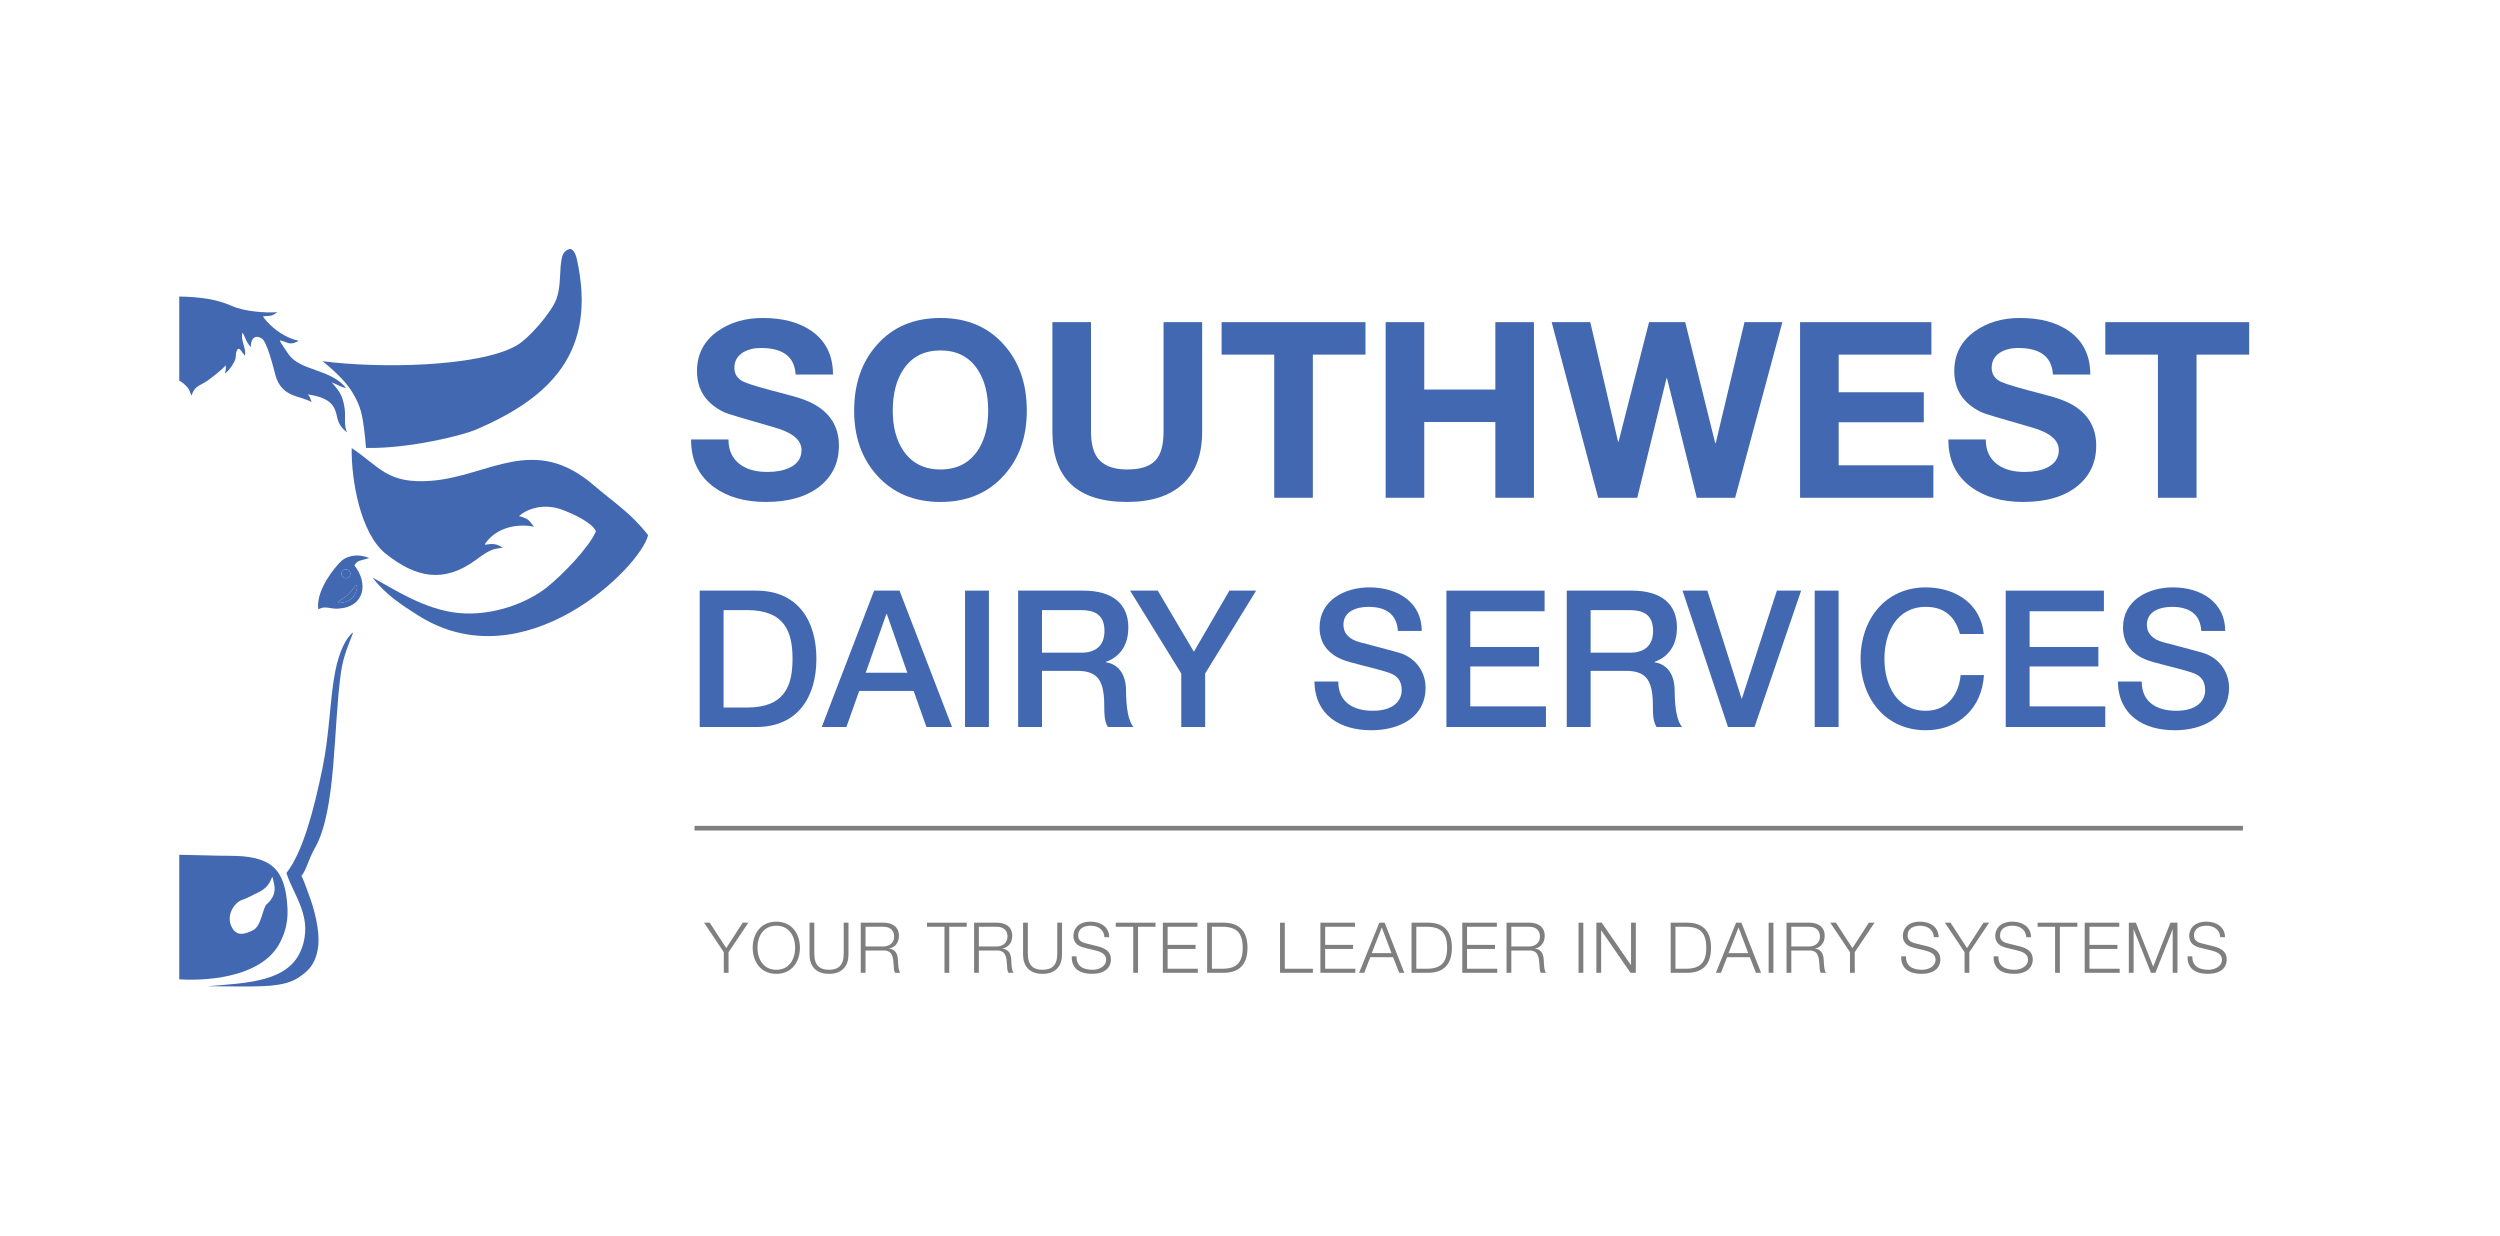 <?xml version="1.0" encoding="UTF-8"?><svg id="Layer_2" xmlns="http://www.w3.org/2000/svg" viewBox="0 0 1050 518.919"><defs><style>.cls-1{fill:#4168b0;}.cls-2{fill:#7f7f80;}</style></defs><path class="cls-1" d="M290.256,184.582h15.701c0,4.614,1.653,8.127,4.959,10.536,2.823,2.066,6.611,3.099,11.363,3.099,3.719,0,6.818-.585,9.297-1.756,3.373-1.584,5.061-4.063,5.061-7.438,0-4.2-3.788-7.368-11.363-9.503-13.086-3.719-20.144-5.853-21.176-6.405-7.577-3.65-11.364-9.4-11.364-17.251,0-7.092,2.927-12.706,8.781-16.838,5.233-3.649,11.501-5.475,18.8-5.475,8.471,0,15.323,1.826,20.557,5.475,5.992,4.201,8.988,10.296,8.988,18.284h-15.701c-.414-7.438-5.269-11.157-14.566-11.157-2.961,0-5.474.62-7.541,1.859-2.411,1.516-3.615,3.685-3.615,6.508,0,2.686,1.342,4.649,4.028,5.888,2.066.965,8.058,2.721,17.974,5.268,5.785,1.446,10.089,3.099,12.913,4.958,5.992,3.857,8.988,9.366,8.988,16.528,0,7.024-2.618,12.672-7.85,16.941-5.511,4.478-13.119,6.715-22.83,6.715-8.884,0-16.185-2.1-21.9-6.301-6.404-4.751-9.572-11.397-9.503-19.936Z"/><path class="cls-1" d="M358.741,172.496c0-11.294,3.202-20.521,9.607-27.684,6.611-7.506,15.494-11.26,26.652-11.26,11.156,0,20.04,3.754,26.65,11.26,6.405,7.163,9.607,16.391,9.607,27.684,0,11.019-3.202,20.076-9.607,27.168-6.68,7.437-15.564,11.156-26.65,11.156-11.089,0-19.973-3.719-26.652-11.156-6.405-7.092-9.607-16.149-9.607-27.168ZM374.959,172.496c0,6.887,1.514,12.535,4.545,16.941,3.581,5.165,8.745,7.747,15.496,7.747,6.748,0,11.913-2.582,15.494-7.747,3.029-4.407,4.546-10.054,4.546-16.941,0-7.162-1.517-12.981-4.546-17.458-3.512-5.232-8.677-7.85-15.494-7.85s-11.983,2.618-15.496,7.85c-3.031,4.478-4.545,10.296-4.545,17.458Z"/><path class="cls-1" d="M504.911,135.308v45.865c0,9.779-2.736,17.165-8.212,22.158-5.475,4.994-13.241,7.489-23.294,7.489-20.936,0-31.403-9.881-31.403-29.647v-45.865h16.218v45.865c0,4.891.893,8.574,2.686,11.053,2.409,3.306,6.575,4.958,12.498,4.958,5.646,0,9.641-1.308,11.983-3.925,2.203-2.41,3.306-6.438,3.306-12.086v-45.865h16.217Z"/><path class="cls-1" d="M535.178,209.064v-60.12h-22.107v-13.636h60.431v13.636h-22.106v60.12h-16.218Z"/><path class="cls-1" d="M581.972,209.064v-73.756h16.218v28.304h29.854v-28.304h16.217v73.756h-16.217v-31.817h-29.854v31.817h-16.218Z"/><path class="cls-1" d="M748.593,135.308l-19.833,73.756h-16.115l-12.5-50.204h-.207l-12.292,50.204h-16.425l-19.524-73.756h16.218l11.672,50.204h.207l12.809-50.204h15.185l12.603,50.824h.207l12.087-50.824h15.907Z"/><path class="cls-1" d="M756.03,209.064v-73.756h55.162v13.636h-38.944v15.805h35.741v12.603h-35.741v18.077h39.77v13.636h-55.988Z"/><path class="cls-1" d="M818.319,184.582h15.701c0,4.614,1.653,8.127,4.959,10.536,2.823,2.066,6.611,3.099,11.363,3.099,3.719,0,6.818-.585,9.297-1.756,3.373-1.584,5.061-4.063,5.061-7.438,0-4.2-3.788-7.368-11.363-9.503-13.086-3.719-20.144-5.853-21.176-6.405-7.577-3.65-11.364-9.4-11.364-17.251,0-7.092,2.927-12.706,8.781-16.838,5.233-3.649,11.501-5.475,18.8-5.475,8.471,0,15.323,1.826,20.557,5.475,5.992,4.201,8.988,10.296,8.988,18.284h-15.701c-.414-7.438-5.269-11.157-14.566-11.157-2.961,0-5.474.62-7.541,1.859-2.411,1.516-3.615,3.685-3.615,6.508,0,2.686,1.342,4.649,4.028,5.888,2.066.965,8.058,2.721,17.974,5.268,5.785,1.446,10.089,3.099,12.913,4.958,5.992,3.857,8.988,9.366,8.988,16.528,0,7.024-2.618,12.672-7.85,16.941-5.511,4.478-13.119,6.715-22.83,6.715-8.884,0-16.185-2.1-21.9-6.301-6.404-4.751-9.572-11.397-9.503-19.936Z"/><path class="cls-1" d="M906.329,209.064v-60.12h-22.107v-13.636h60.431v13.636h-22.106v60.12h-16.218Z"/><path class="cls-1" d="M293.873,248.061h23.746c17.65,0,25.271,12.836,25.271,28.64s-7.621,28.64-25.271,28.64h-23.746v-57.28ZM303.901,297.158h9.868c15.725,0,19.094-8.985,19.094-20.457,0-11.472-3.369-20.458-19.094-20.458h-9.868v40.915Z"/><path class="cls-1" d="M367.122,248.061h10.67l22.061,57.28h-10.749l-5.376-15.162h-22.863l-5.376,15.162h-10.349l21.982-57.28ZM363.592,282.558h17.489l-8.584-24.629h-.24l-8.665,24.629Z"/><path class="cls-1" d="M405.313,248.061h10.027v57.28h-10.027v-57.28Z"/><path class="cls-1" d="M427.617,248.061h27.356c12.515,0,18.933,5.776,18.933,15.483,0,10.991-7.622,13.799-9.467,14.441v.16c3.45.481,8.504,3.049,8.504,12.114,0,6.658.963,12.755,3.129,15.082h-10.75c-1.525-2.487-1.525-5.616-1.525-8.424,0-10.509-2.166-15.162-11.391-15.162h-14.762v23.586h-10.027v-57.28ZM437.644,274.134h16.447c6.338,0,9.787-3.129,9.787-9.145,0-7.301-4.733-8.745-9.948-8.745h-16.286v17.89Z"/><path class="cls-1" d="M496.132,282.878l-21.5-34.817h11.633l15.163,25.672,14.922-25.672h11.231l-21.42,34.817v22.463h-10.027v-22.463Z"/><path class="cls-1" d="M562.081,286.248c0,8.825,6.498,12.275,14.521,12.275,8.825,0,12.114-4.332,12.114-8.665,0-4.412-2.406-6.177-4.733-7.06-4.01-1.524-9.225-2.567-17.088-4.733-9.787-2.647-12.675-8.583-12.675-14.521,0-11.472,10.589-16.847,20.939-16.847,11.953,0,21.981,6.338,21.981,18.291h-10.027c-.481-7.381-5.455-10.108-12.354-10.108-4.653,0-10.51,1.685-10.51,7.461,0,4.011,2.728,6.258,6.819,7.381.883.24,13.559,3.53,16.527,4.412,7.541,2.246,11.151,8.664,11.151,14.601,0,12.836-11.393,17.97-22.784,17.97-13.077,0-23.667-6.258-23.907-20.458h10.027Z"/><path class="cls-1" d="M607.493,248.061h41.235v8.664h-31.207v15.002h28.881v8.183h-28.881v16.767h31.769v8.664h-41.797v-57.28Z"/><path class="cls-1" d="M658.038,248.061h27.356c12.515,0,18.933,5.776,18.933,15.483,0,10.991-7.622,13.799-9.467,14.441v.16c3.45.481,8.504,3.049,8.504,12.114,0,6.658.963,12.755,3.129,15.082h-10.75c-1.525-2.487-1.525-5.616-1.525-8.424,0-10.509-2.166-15.162-11.391-15.162h-14.762v23.586h-10.027v-57.28ZM668.066,274.134h16.447c6.338,0,9.787-3.129,9.787-9.145,0-7.301-4.733-8.745-9.948-8.745h-16.286v17.89Z"/><path class="cls-1" d="M706.658,248.061h10.43l14.36,45.327h.161l14.68-45.327h10.188l-19.574,57.28h-11.151l-19.093-57.28Z"/><path class="cls-1" d="M762.177,248.061h10.027v57.28h-10.027v-57.28Z"/><path class="cls-1" d="M823.149,266.272c-1.685-6.579-5.936-11.392-14.279-11.392-12.275,0-17.41,10.83-17.41,21.821s5.134,21.821,17.41,21.821c8.905,0,13.799-6.659,14.601-15.002h9.787c-.802,13.718-10.51,23.185-24.388,23.185-17.168,0-27.437-13.639-27.437-30.004s10.269-30.004,27.437-30.004c12.916.08,23.105,7.22,24.308,19.575h-10.029Z"/><path class="cls-1" d="M842.407,248.061h41.235v8.664h-31.207v15.002h28.881v8.183h-28.881v16.767h31.769v8.664h-41.797v-57.28Z"/><path class="cls-1" d="M899.529,286.248c0,8.825,6.498,12.275,14.521,12.275,8.825,0,12.114-4.332,12.114-8.665,0-4.412-2.406-6.177-4.733-7.06-4.01-1.524-9.225-2.567-17.088-4.733-9.787-2.647-12.675-8.583-12.675-14.521,0-11.472,10.589-16.847,20.939-16.847,11.953,0,21.981,6.338,21.981,18.291h-10.027c-.481-7.381-5.455-10.108-12.354-10.108-4.653,0-10.51,1.685-10.51,7.461,0,4.011,2.728,6.258,6.819,7.381.883.24,13.559,3.53,16.527,4.412,7.541,2.246,11.151,8.664,11.151,14.601,0,12.836-11.393,17.97-22.784,17.97-13.076,0-23.667-6.258-23.907-20.458h10.027Z"/><path class="cls-2" d="M303.988,399.91l-8.281-12.379h2.387l6.926,10.67,6.897-10.67h2.388l-8.313,12.379v8.666h-2.004v-8.666Z"/><path class="cls-2" d="M326.064,387.089c6.602,0,9.904,5.217,9.904,10.965,0,5.747-3.302,10.964-9.904,10.964-6.632,0-9.933-5.217-9.933-10.964,0-5.748,3.301-10.965,9.933-10.965ZM326.064,407.308c5.541,0,7.898-4.657,7.898-9.255,0-4.598-2.357-9.255-7.898-9.255-5.57,0-7.928,4.657-7.928,9.255,0,4.598,2.358,9.255,7.928,9.255Z"/><path class="cls-2" d="M340.005,387.531h2.004v13.027c-.03,4.893,2.298,6.75,6.16,6.75,3.89,0,6.219-1.857,6.19-6.75v-13.027h2.004v13.47c0,4.333-2.328,8.017-8.194,8.017-5.836,0-8.164-3.684-8.164-8.017v-13.47Z"/><path class="cls-2" d="M361.518,387.531h9.638c3.479,0,6.396,1.68,6.396,5.482,0,2.653-1.386,4.834-4.097,5.365v.059c2.741.354,3.536,2.24,3.684,4.745.089,1.444.089,4.333.973,5.394h-2.211c-.501-.826-.501-2.388-.56-3.271-.177-2.948-.413-6.219-4.215-6.072h-7.604v9.344h-2.005v-21.045ZM363.523,397.523h7.485c2.447,0,4.54-1.533,4.54-4.097s-1.533-4.186-4.54-4.186h-7.485v8.283Z"/><path class="cls-2" d="M389.339,387.531h16.683v1.709h-7.339v19.336h-2.005v-19.336h-7.339v-1.709Z"/><path class="cls-2" d="M409.116,387.531h9.638c3.479,0,6.396,1.68,6.396,5.482,0,2.653-1.386,4.834-4.097,5.365v.059c2.741.354,3.536,2.24,3.684,4.745.089,1.444.089,4.333.973,5.394h-2.211c-.501-.826-.501-2.388-.56-3.271-.177-2.948-.413-6.219-4.215-6.072h-7.604v9.344h-2.005v-21.045ZM411.121,397.523h7.485c2.447,0,4.54-1.533,4.54-4.097s-1.533-4.186-4.54-4.186h-7.485v8.283Z"/><path class="cls-2" d="M429.689,387.531h2.004v13.027c-.03,4.893,2.298,6.75,6.16,6.75,3.89,0,6.219-1.857,6.19-6.75v-13.027h2.004v13.47c0,4.333-2.328,8.017-8.194,8.017-5.836,0-8.164-3.684-8.164-8.017v-13.47Z"/><path class="cls-2" d="M452.146,401.649c-.089,4.333,3.035,5.659,6.867,5.659,2.211,0,5.571-1.209,5.571-4.274,0-2.387-2.388-3.33-4.333-3.802l-4.686-1.149c-2.476-.619-4.745-1.798-4.745-5.07,0-2.063,1.327-5.924,7.251-5.924,4.156,0,7.811,2.24,7.781,6.543h-2.004c-.118-3.213-2.77-4.834-5.748-4.834-2.741,0-5.276,1.061-5.276,4.185,0,1.975,1.475,2.8,3.184,3.213l5.128,1.267c2.977.795,5.453,2.092,5.453,5.541,0,1.444-.59,6.013-8.046,6.013-4.982,0-8.637-2.24-8.4-7.368h2.004Z"/><path class="cls-2" d="M468.621,387.531h16.683v1.709h-7.339v19.336h-2.005v-19.336h-7.339v-1.709Z"/><path class="cls-2" d="M488.397,387.531h14.531v1.709h-12.526v7.605h11.73v1.709h-11.73v8.312h12.674v1.709h-14.679v-21.045Z"/><path class="cls-2" d="M506.994,387.531h7.28c6.338.148,9.668,3.626,9.668,10.523,0,6.896-3.331,10.375-9.668,10.522h-7.28v-21.045ZM508.999,406.866h4.273c6.042.029,8.666-2.535,8.666-8.813,0-6.278-2.624-8.843-8.666-8.813h-4.273v17.626Z"/><path class="cls-2" d="M537.615,387.531h2.005v19.336h11.789v1.709h-13.794v-21.045Z"/><path class="cls-2" d="M554.562,387.531h14.531v1.709h-12.526v7.605h11.73v1.709h-11.73v8.312h12.674v1.709h-14.679v-21.045Z"/><path class="cls-2" d="M579.319,387.531h2.239l8.253,21.045h-2.152l-2.564-6.543h-9.579l-2.535,6.543h-2.152l8.489-21.045ZM576.136,400.323h8.281l-4.067-10.788-4.215,10.788Z"/><path class="cls-2" d="M592.847,387.531h7.28c6.338.148,9.668,3.626,9.668,10.523,0,6.896-3.331,10.375-9.668,10.522h-7.28v-21.045ZM594.852,406.866h4.273c6.042.029,8.666-2.535,8.666-8.813,0-6.278-2.624-8.843-8.666-8.813h-4.273v17.626Z"/><path class="cls-2" d="M614.155,387.531h14.531v1.709h-12.526v7.605h11.73v1.709h-11.73v8.312h12.674v1.709h-14.679v-21.045Z"/><path class="cls-2" d="M632.752,387.531h9.638c3.479,0,6.396,1.68,6.396,5.482,0,2.653-1.386,4.834-4.097,5.365v.059c2.741.354,3.536,2.24,3.684,4.745.089,1.444.089,4.333.973,5.394h-2.211c-.501-.826-.501-2.388-.56-3.271-.177-2.948-.413-6.219-4.215-6.072h-7.604v9.344h-2.005v-21.045ZM634.757,397.523h7.485c2.447,0,4.54-1.533,4.54-4.097s-1.533-4.186-4.54-4.186h-7.485v8.283Z"/><path class="cls-2" d="M662.99,387.531h2.004v21.045h-2.004v-21.045Z"/><path class="cls-2" d="M670.477,387.531h2.239l12.262,17.803h.059v-17.803h2.004v21.045h-2.239l-12.262-17.803h-.059v17.803h-2.004v-21.045Z"/><path class="cls-2" d="M701.688,387.531h7.28c6.338.148,9.668,3.626,9.668,10.523,0,6.896-3.331,10.375-9.668,10.522h-7.28v-21.045ZM703.693,406.866h4.273c6.042.029,8.666-2.535,8.666-8.813,0-6.278-2.624-8.843-8.666-8.813h-4.273v17.626Z"/><path class="cls-2" d="M729.157,387.531h2.239l8.253,21.045h-2.152l-2.564-6.543h-9.579l-2.535,6.543h-2.152l8.489-21.045ZM725.974,400.323h8.281l-4.067-10.788-4.215,10.788Z"/><path class="cls-2" d="M742.831,387.531h2.004v21.045h-2.004v-21.045Z"/><path class="cls-2" d="M750.345,387.531h9.638c3.479,0,6.396,1.68,6.396,5.482,0,2.653-1.386,4.834-4.097,5.365v.059c2.741.354,3.536,2.24,3.684,4.745.089,1.444.089,4.333.973,5.394h-2.211c-.501-.826-.501-2.388-.56-3.271-.177-2.948-.413-6.219-4.215-6.072h-7.604v9.344h-2.005v-21.045ZM752.351,397.523h7.485c2.447,0,4.54-1.533,4.54-4.097s-1.533-4.186-4.54-4.186h-7.485v8.283Z"/><path class="cls-2" d="M776.99,399.91l-8.281-12.379h2.387l6.926,10.67,6.897-10.67h2.388l-8.313,12.379v8.666h-2.004v-8.666Z"/><path class="cls-2" d="M800.509,401.649c-.089,4.333,3.035,5.659,6.867,5.659,2.211,0,5.571-1.209,5.571-4.274,0-2.387-2.388-3.33-4.333-3.802l-4.686-1.149c-2.476-.619-4.745-1.798-4.745-5.07,0-2.063,1.327-5.924,7.251-5.924,4.156,0,7.811,2.24,7.781,6.543h-2.004c-.118-3.213-2.77-4.834-5.748-4.834-2.741,0-5.276,1.061-5.276,4.185,0,1.975,1.475,2.8,3.184,3.213l5.128,1.267c2.977.795,5.453,2.092,5.453,5.541,0,1.444-.59,6.013-8.046,6.013-4.982,0-8.637-2.24-8.4-7.368h2.004Z"/><path class="cls-2" d="M825.118,399.91l-8.281-12.379h2.387l6.926,10.67,6.897-10.67h2.388l-8.313,12.379v8.666h-2.004v-8.666Z"/><path class="cls-2" d="M839.324,401.649c-.089,4.333,3.035,5.659,6.867,5.659,2.211,0,5.571-1.209,5.571-4.274,0-2.387-2.388-3.33-4.333-3.802l-4.686-1.149c-2.476-.619-4.745-1.798-4.745-5.07,0-2.063,1.327-5.924,7.251-5.924,4.156,0,7.811,2.24,7.781,6.543h-2.004c-.118-3.213-2.77-4.834-5.748-4.834-2.741,0-5.276,1.061-5.276,4.185,0,1.975,1.475,2.8,3.184,3.213l5.128,1.267c2.977.795,5.453,2.092,5.453,5.541,0,1.444-.59,6.013-8.046,6.013-4.982,0-8.637-2.24-8.4-7.368h2.004Z"/><path class="cls-2" d="M855.798,387.531h16.683v1.709h-7.339v19.336h-2.005v-19.336h-7.339v-1.709Z"/><path class="cls-2" d="M875.574,387.531h14.531v1.709h-12.526v7.605h11.73v1.709h-11.73v8.312h12.674v1.709h-14.679v-21.045Z"/><path class="cls-2" d="M894.111,387.531h2.948l7.28,18.451,7.251-18.451h2.947v21.045h-2.004v-18.186h-.059l-7.191,18.186h-1.886l-7.221-18.186h-.06v18.186h-2.004v-21.045Z"/><path class="cls-2" d="M920.784,401.649c-.089,4.333,3.035,5.659,6.867,5.659,2.211,0,5.571-1.209,5.571-4.274,0-2.387-2.388-3.33-4.333-3.802l-4.686-1.149c-2.476-.619-4.745-1.798-4.745-5.07,0-2.063,1.327-5.924,7.251-5.924,4.156,0,7.811,2.24,7.781,6.543h-2.004c-.118-3.213-2.77-4.834-5.748-4.834-2.741,0-5.276,1.061-5.276,4.185,0,1.975,1.475,2.8,3.184,3.213l5.128,1.267c2.977.795,5.453,2.092,5.453,5.541,0,1.444-.59,6.013-8.046,6.013-4.982,0-8.637-2.24-8.4-7.368h2.004Z"/><path class="cls-1" d="M149.426,167.339c2.281,4.465,3.159,7.736,4.307,20.801,18.828.308,41.042-5.482,46.224-7.717,30.447-13.118,51.251-31.977,42.24-71.932-.185-.821-1.117-3.976-2.813-3.899-.786.035-2.701,1.005-3.236,3.04-1.48,5.659-.212,12.059-2.539,18.177-2.057,5.413-11.408,16.347-16.747,19.363-16.054,9.069-58.098,9.612-81.375,6.538,8.738,7.039,11.843,11.527,13.939,15.63Z"/><path class="cls-1" d="M249.381,203.802c-25.331-21.806-44.124-3.687-68.319-1.865-18.412,1.387-21.424-5.76-33.348-13.75-.25,13.377,3.683,35.899,14.239,44.332,12.698,10.14,24.414,12.56,37.875,2.674,1.811-1.333,2.766-2.073,4.33-2.99,3.44-2.011,4.034-1.568,7-2.219-2.882-1.664-3.957-1.718-7.486-1.198-.096-.223.243-.771,1.221-1.896,4.689-5.409,12.517-7.069,19.375-5.675-2.292-2.921-2.254-3.348-6.284-4.465,4.049-3.633,11.146-5.139,17.672-2.816,5.209,1.853,13.191,5.679,14.632,9.223-2.716,6.426-13.465,17.857-20.77,23.647-7.932,6.295-22.665,12.143-37.135,10.641-14.47-1.503-27.361-10.317-35.879-14.825,5.494,7.262,12.733,11.793,18.982,15.777,44.506,28.367,93.438-20.014,96.716-33.611-7.089-9.215-14.216-13.58-22.823-20.985Z"/><path class="cls-1" d="M155.092,234.4c-5.748-2.419-10.333-.277-11.893,1.387-2.335,2.231-10.452,11.708-9.558,19.96.516.158,1.233-.609,2.847-.609,1.676,0,3.448.632,5.478.505,11.662-.732,12.594-11.088,6.896-18.142,1.31-2.35,2.485-1.926,6.23-3.102ZM145.27,239.118c1.044,0,1.888.832,1.888,1.861,0,1.029-.844,1.861-1.888,1.861s-1.888-.832-1.888-1.861c0-1.029.844-1.861,1.888-1.861ZM149.498,245.929c1.383-.431-.439,4.242-1.337,4.993-1.857,2.319-8.056,3.04-5.663,1.476,1.04-.678,2.755-1.699,3.995-2.978,1.499-1.545,2.481-3.325,3.005-3.49Z"/><path class="cls-1" d="M117.267,396.494c2.215-3.984,3.76-8.88,3.479-14.848-.805-17.202-7.139-22.218-24.418-22.218-6.546,0-14.004-.347-21.043-.424v52.33c15.615.855,34.989-2.273,41.982-14.84ZM112.096,379.704c-1.884,1.58-2.173,9.177-5.845,11.007-3.668,1.834-6.619,2.4-8.591-.751-3.209-5.135.732-11.026,4.172-12.043,1.371-.404,4.604-2.111,6.885-3.236,3.598-1.776,4.573-3.91,5.652-6.461.582,2.323,1.545,4.793.528,7.598-.57,1.576-1.73,2.99-2.801,3.887Z"/><path class="cls-1" d="M140.829,281.81c-2.235,11.099-2.362,26.148-5.347,40.634-3.741,18.157-8.279,35.282-15.168,44.221,2.862,9.335,11.45,18.562,6.28,32-5.228,13.592-22.153,14.166-39.409,15.545,19.514.066,30.867.963,37.775-3.39,3.872-2.443,7.856-5.529,8.707-13.708.674-6.499-1.703-15.507-3.991-21.455-1.083-2.816-1.907-5.586-3.063-7.786,2.281-2.886,2.647-6.391,5.721-11.847,8.965-15.908,7.59-49.988,10.834-73.373.99-7.162,3.56-12.768,5.212-17.079-3.067,2.142-5.917,8.141-7.551,16.239Z"/><path class="cls-1" d="M80.47,166.076c1.264-3.556,2.292-3.556,5.756-5.613,2.096-1.225,7.632-5.714,8.576-7.05-.016.724.277,1.395-.335,3.444,1.541-.794,4.539-5.147,4.539-6.885,0-2.423.647-3.209.998-3.429.717-.447,1.518,1.298,2.851,2.824.748-2.886-2.046-6.696-.978-9.651,1.191,1.784,1.109,3.383,3.444,6.087,0-3.44,1.668-5.482,4.654-3.617,2.157,1.348,4.758,11.747,5.632,15.102,2.604,9.982,10.78,8.746,15.272,11.647-.524-1.472-.597-2.146-1.607-3.282,10.136,1.491,11.442,5.22,12.355,9.701.601,2.951,2.527,5.143,4.172,6.268-1.51-2.677-.562-6.773-1.044-10.048-.955-6.484-2.766-7.628-5.421-10.972,2.762,1.037,3.379,1.915,6.025,2.354-6.665-8.145-19.228-7.096-24.125-14.108-2.084-2.986-3.633-5.359-3.752-5.887,2.893.354,4.007,2.612,7.952.142-5.544-1.098-10.367-4.854-13.199-7.913-.982-1.063-1.653-1.992-1.741-2.315,2.616-.416,3.332.347,5.956-1.757-4.77.393-13.87-.297-18.855-2.531-6.823-3.059-14.243-3.899-22.31-4.041v35.413c.628.208,1.441.705,2.724,1.973,2.015,1.988,1.553,2.859,2.462,4.145Z"/><polygon class="cls-1" points="75.285 414.212 76.098 414.208 75.285 414.147 75.285 414.212"/><path class="cls-1" d="M142.497,252.397c-2.392,1.564,3.806.844,5.663-1.476.898-.751,2.72-5.424,1.337-4.993-.524.166-1.506,1.946-3.005,3.49-1.24,1.279-2.955,2.3-3.995,2.978Z"/><path class="cls-1" d="M145.27,242.839c1.044,0,1.888-.832,1.888-1.861,0-1.029-.844-1.861-1.888-1.861s-1.888.832-1.888,1.861c0,1.029.844,1.861,1.888,1.861Z"/><rect class="cls-2" x="291.698" y="346.859" width="650.339" height="1.964"/></svg>